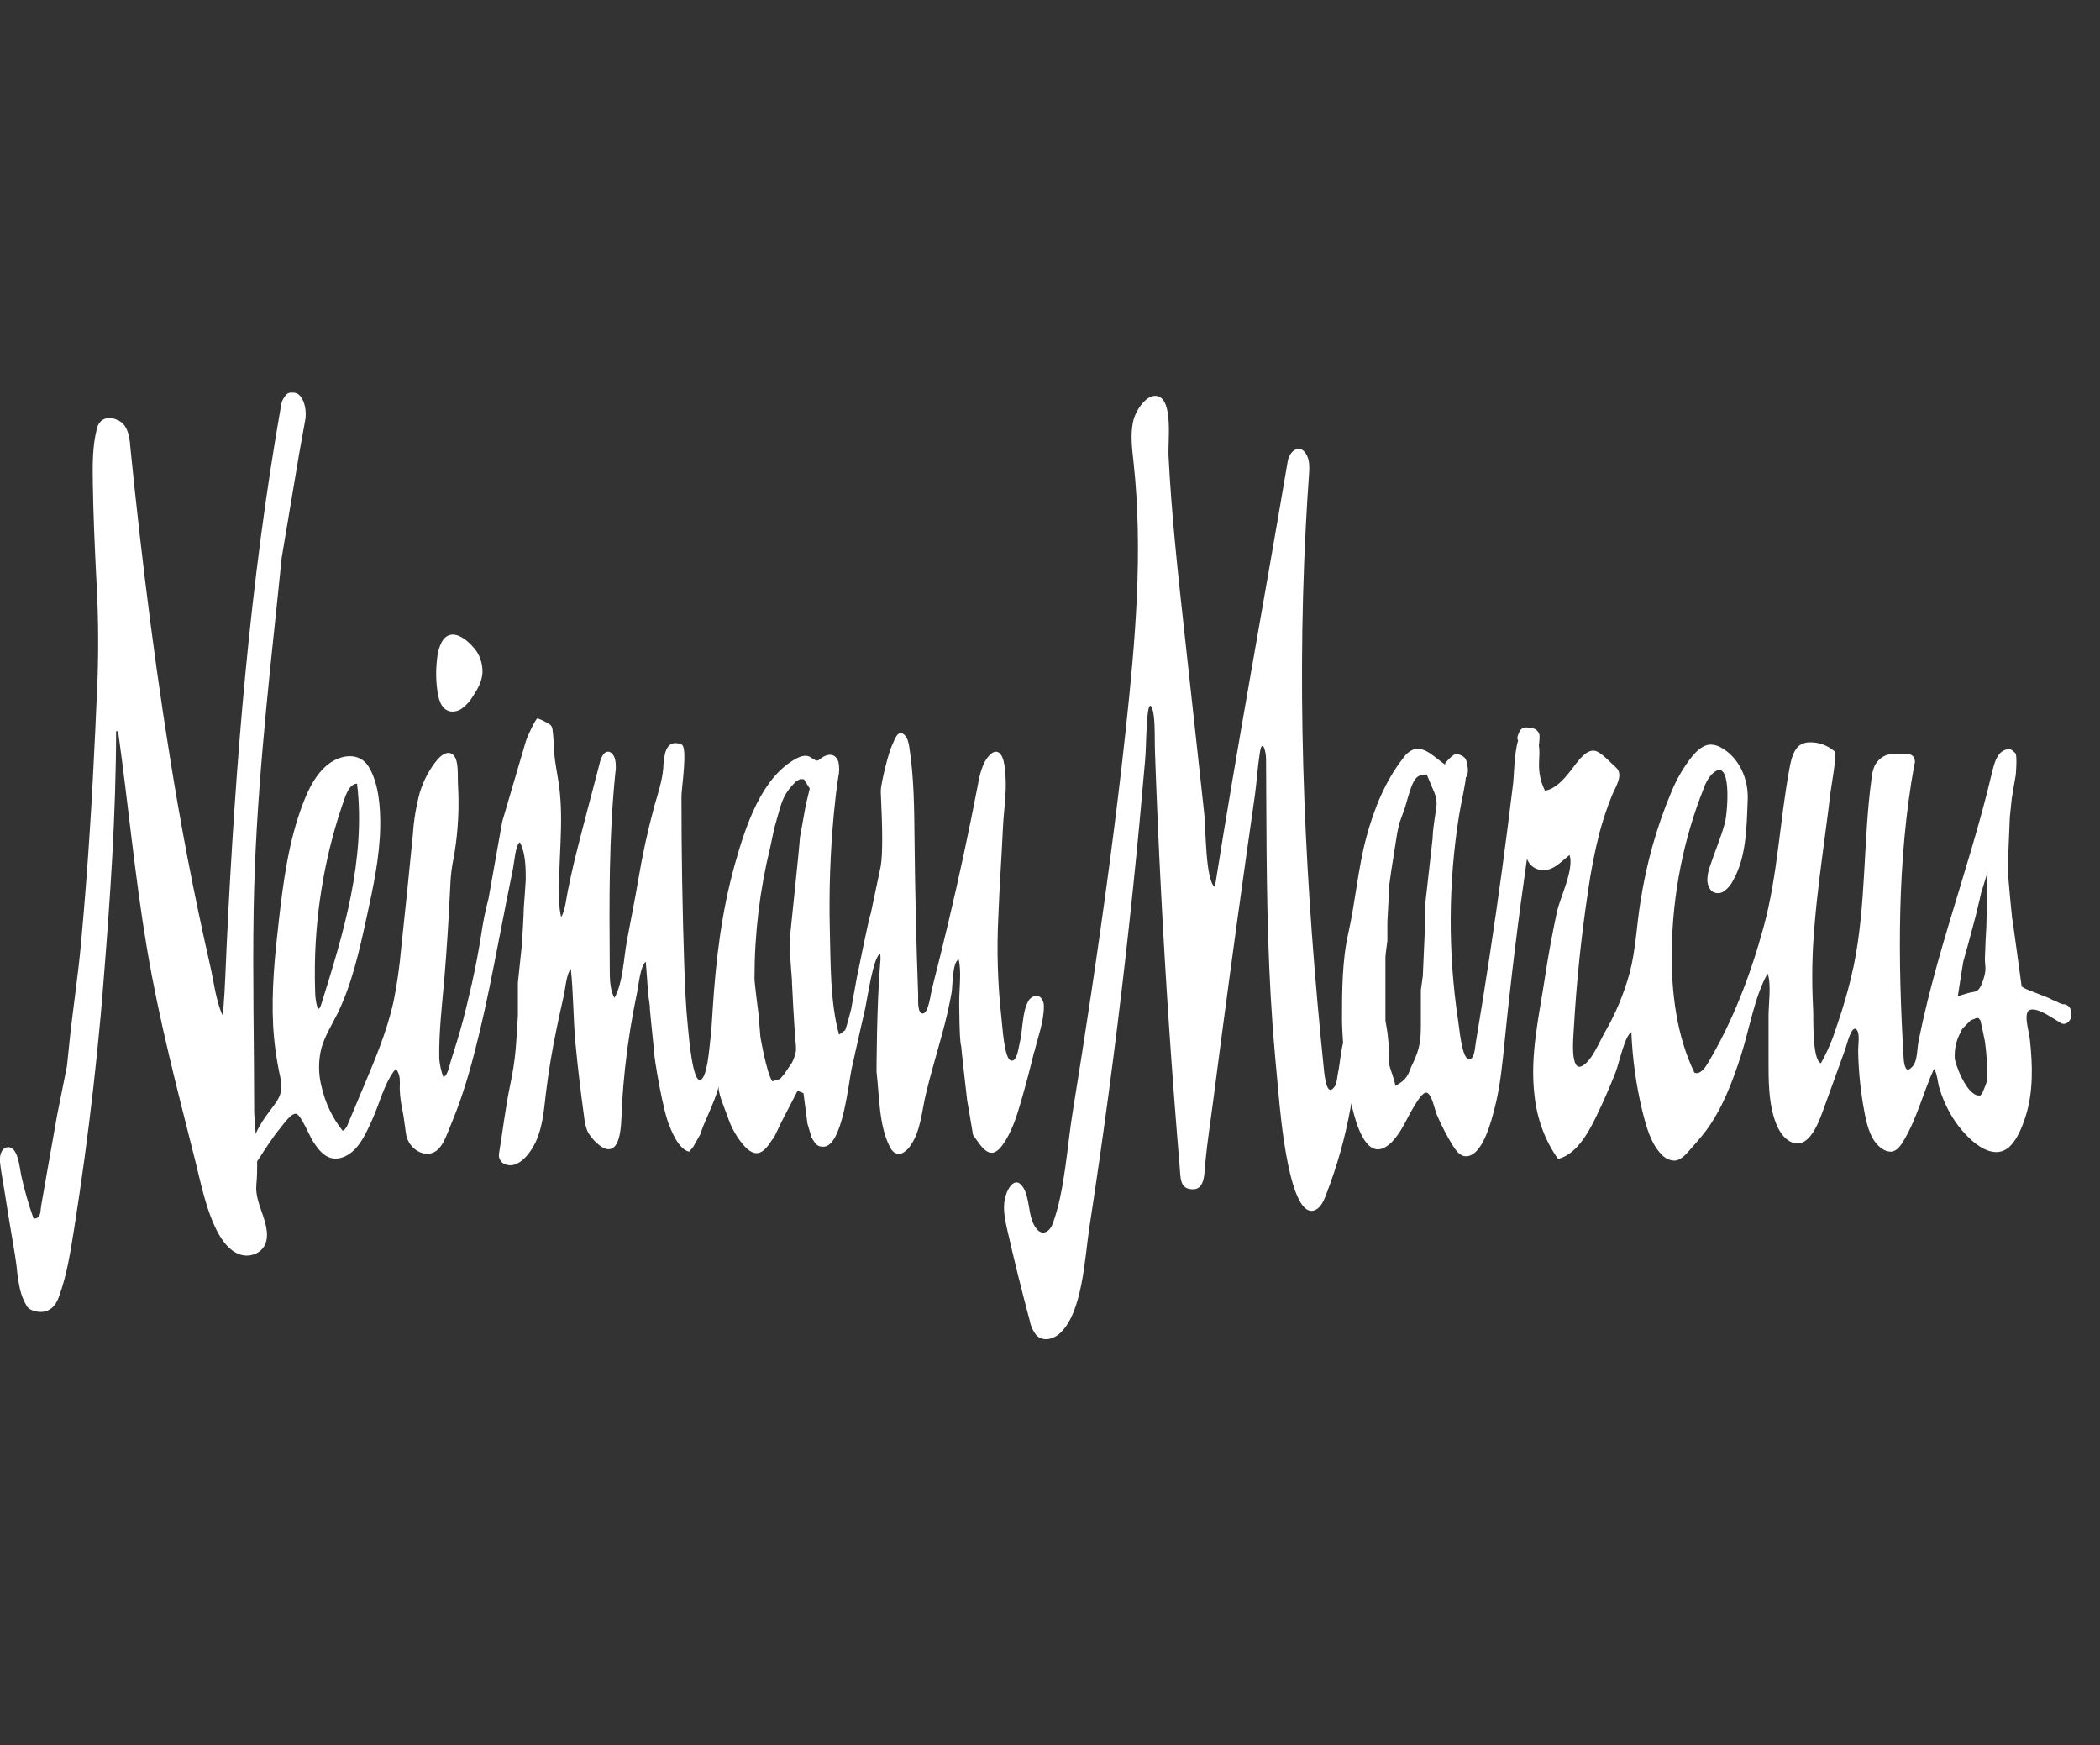 <svg fill="none" height="59" viewBox="0 0 71 59" width="71" xmlns="http://www.w3.org/2000/svg" xmlns:xlink="http://www.w3.org/1999/xlink"><rect x="0" y="0" width="71" height="59" fill="#333333" stroke="none"/><clipPath id="a"><path d="m0 13.273h70.038v32h-70.038z"/></clipPath><g clip-path="url(#a)" fill="#fff"><path d="m15.034 23.958c.084.069.185.102.286.096.092-.004.182-.032.264-.081.17-.116.314-.275.425-.466.146-.225.284-.475.303-.758.012-.316-.092-.624-.284-.842-.284-.338-.801-.723-1.097-.199-.087.173-.14.368-.155.57-.044.374-.039.754.019 1.126.033.209.095.43.239.555z"/><path d="m34.971 35.556c.112-.466.331-1.056.321-1.546.003-.123-.046-.239-.13-.31-.014-.009-.028-.017-.044-.022-.134-.038-.273.025-.349.16-.212.354-.189 1.013-.296 1.431-.043.174-.095.666-.309.574s-.274-1.177-.304-1.416c-.129-1.147-.165-2.307-.106-3.462.037-.998.109-1.992.155-2.988.026-.574.126-1.146.088-1.724-.014-.211-.034-.604-.172-.762-.189-.225-.438.068-.559.313-.099.229-.169.474-.205.727-.295 1.539-.623 3.068-.983 4.587-.183.771-.372 1.539-.568 2.304-.044.172-.117.811-.299.837-.198.028-.169-.45-.169-.63-.065-1.779-.105-3.548-.123-5.331-.01-1.013-.021-2.042-.176-3.04-.024-.155-.06-.325-.167-.419-.218-.189-.326.146-.399.321-.134.237-.4 1.351-.4 1.584.066 1.351.066 2.139 0 2.534l-.333 1.584c-.066.159-.4 1.822-.4 1.822l-.067.316-.2 1.109c-.057.241-.123.48-.2.713l-.208.152c-.303-1.081-.284-2.401-.313-3.532-.032-1.309.013-2.62.135-3.922.039-.418.086-.833.15-1.246.04-.17.042-.348.006-.519-.068-.225-.246-.283-.426-.213-.278.107-.206.279-.5.066-.153-.113-.353-.047-.516.042-1.155.634-1.695 2.252-2.07 3.603-.434 1.555-.632 3.189-.736 4.818-.025.396-.045.788-.095 1.187-.03.24-.095 1.109-.301 1.238-.29.18-.419-1.544-.447-1.802-.071-.675-.095-1.365-.121-2.049-.064-1.905-.095-3.811-.095-5.719 0-.289.222-1.675 0-1.762-.242-.096-.447-.05-.546.271-.043.179-.066.364-.071.549-.041.437-.182.851-.301 1.267-.216.8-.395 1.616-.534 2.44-.118.706-.261 1.407-.392 2.11-.109.584-.135 1.436-.423 1.932-.173-.323-.155-.736-.158-1.105-.016-2.167-.031-4.343.189-6.494.026-.157.024-.318-.009-.473-.064-.233-.26-.35-.406-.146-.056.089-.096.19-.117.297l-.445 1.696c-.138.528-.277 1.056-.406 1.587-.078.322-.144.647-.214.972-.059.273-.095.712-.234.934-.048-.189-.069-.387-.063-.586-.05-1.28.162-2.574-.007-3.841-.05-.373-.133-.74-.164-1.116-.022-.261-.019-.525-.058-.788-.005-.047-.018-.091-.041-.131-.023-.03-.051-.054-.082-.07-.121-.074-.248-.136-.379-.185-.054-.032-.354.62-.398.768l-.2.675-.48 1.634-.119.403-.466 2.613c-.106.399-.188.806-.247 1.218-.085.547-.189 1.085-.309 1.624l-.081.348c-.071.306-.143.613-.223.915-.125.473-.272.938-.419 1.402-.039.122-.116.53-.253.511-.068-.188-.113-.387-.132-.591-.019-.924.095-1.83.173-2.747.08-.972.143-1.944.189-2.918.01-.233.02-.466.049-.696.029-.23.072-.424.108-.636.122-.766.159-1.546.111-2.323-.013-.257.034-.763-.145-.952-.179-.188-.419-.01-.553.151-.262.314-.464.693-.591 1.108-.124.458-.203.932-.234 1.413-.126 1.296-.26 2.592-.399 3.886-.052.587-.136 1.17-.25 1.744-.233 1.067-.663 2.054-1.077 3.04l-.473 1.126c-.03.099-.092.18-.172.225-.342-.419-.589-.934-.718-1.498-.108-.42-.11-.867-.006-1.288.118-.421.352-.788.539-1.163.498-1.013.75-2.156.997-3.288.218-1.001.438-2.013.455-3.048.01-.654-.051-1.464-.387-2.017-.321-.526-.966-.409-1.376-.085-.41.324-.657.818-.852 1.332-.48 1.248-.663 2.626-.817 3.986-.133 1.157-.248 2.328-.189 3.497.033.598.115 1.19.244 1.769.125.573-.095.772-.398 1.187-.139.18-.264.375-.373.582-.022.045-.042.091-.062.137-.018-.235-.037-.472-.051-.707 0-2.288-.057-4.581-.018-6.868.062-3.659.465-7.282.846-10.906l.101-.99.599-3.564.2-1.109c.061-.382-.079-.845-.332-.901-.254-.055-.309.039-.404.182-.04.064-.066.139-.079.217-1.061 6.009-1.546 12.077-1.84 18.2-.021.439-.068 1.689-.107 2.122-.008.104-.021.206-.038.308-.22-.473-.295-1.145-.417-1.673-.14-.614-.275-1.23-.404-1.848-.253-1.206-.485-2.417-.696-3.635-.693-4.002-1.204-8.098-1.61-12.154v-.034c-.037-.338-.127-.628-.397-.76-.27-.132-.617-.118-.719.268-.158.605-.15 1.251-.14 1.884.016 1.04.062 2.071.113 3.109.069 1.149.084 2.301.047 3.452-.095 2.273-.205 4.543-.379 6.811-.055.717-.115 1.433-.18 2.148-.107 1.18-.295 2.34-.41 3.521l-.066.634-.333 1.663-.363 2.055-.125.712-.05.285c-.02.113-.015.289-.082.374-.046.056-.114.079-.178.061-.166-.467-.304-.949-.412-1.44-.061-.276-.112-1.052-.501-.959-.184.043-.24.304-.22.492.033.315.095.629.145.941.099.636.204 1.271.312 1.905.038.225.077.45.104.675.021.266.061.529.117.788.05.21.132.409.241.584.105.139.353.184.501.175.177-.008.344-.106.456-.269.05-.081.092-.169.123-.262.266-.722.379-1.487.504-2.252.126-.795.243-1.592.352-2.39.217-1.597.4-3.199.546-4.808.035-.379.066-.759.095-1.138.228-2.815.425-5.683.43-8.51h.066c.343 2.449.568 4.921.979 7.356.411 2.434 1.035 4.799 1.632 7.169.241.956.59 2.884 1.531 3.171.268.082.612 0 .788-.269.199-.31.074-.75-.039-1.08-.113-.33-.249-.669-.215-1.021.025-.259.029-.52.025-.78.252-.389.498-.784.788-1.136.106-.128.379-.524.54-.475.161.048.455.768.561.93.142.217.302.436.519.531.304.134.656-.01.9-.265.244-.254.403-.602.558-.942.273-.577.426-1.304.827-1.782.068.092.114.206.129.328.006.113.006.225 0 .338.008.261.042.521.099.773.049.252.073.503.111.757.057.387.379.667.699.682h.023c.473 0 .626-.578.805-1.001.233-.557.433-1.133.6-1.722.543-1.884.882-3.865 1.268-5.8.076-.375.151-.753.228-1.135.043-.209.08-.788.231-.873.189.364.197.849.197 1.263 0 .079-.066.95-.066.95 0 .238-.066 1.267-.066 1.267l-.134 1.267v1.109c-.066 1.029-.066 1.425-.266 2.375-.154.733-.241 1.498-.364 2.24-.01.048-.014.099-.011.149.02.117.09.214.185.253.432.204.852-.315 1.046-.717.244-.501.292-1.106.357-1.667.089-.736.21-1.467.362-2.189.077-.373.158-.744.242-1.115.055-.241.09-.744.24-.901.087.816.079 1.664.154 2.488.079.849.182 1.689.298 2.537.014.151.048.297.1.436.102.24.473.632.721.632.473 0 .429-1.073.455-1.5.051-.852.144-1.7.278-2.539.067-.42.144-.837.232-1.251.05-.238.117-.951.301-1.046-.003.026-.003.053 0 .079 0 0 .066.788.066.95l.066.475v.08s.066.713.134 1.351c0 .316.333 2.217.533 2.613 0 0 .266.788.663.871l.134-.159.134-.238.134-.238c0-.159.466-1.028.599-1.583-.048.2.223.817.292 1.013.128.4.334.758.6 1.045.386.388.633.197.906-.236l.066-.079.266-.554.533-1.029.2.079.134 1.029.138.466c.134.238.2.316.4.316.644 0 .847-2.139.957-2.643.149-.672.299-1.342.453-2.012.069-.302.284-1.823.514-1.858.007.059.009.118.008.177-.134 1.504-.134 3.801-.134 3.801.095.808.079 1.813.444 2.527.038.086.095.158.164.208.098.054.21.052.306-.007.094-.059.175-.142.24-.242.338-.489.371-1.126.509-1.712.161-.685.366-1.351.548-2.027.129-.461.237-.93.324-1.404.044-.248.025-1.066.244-1.135.095.413.017.98.017 1.418 0 0 0 1.351.066 1.504 0 .079.2 1.822.2 1.822l.134.788.066.396c.293.406.576.929 1.0.338.302-.419.473-.947.621-1.464.162-.56.311-1.123.448-1.689zm-24.238-1.494c-.047-.16-.073-.327-.077-.495-.012-.316-.015-.632-.01-.948.03-1.943.374-3.861 1.012-5.65.081-.225.209-.481.414-.477.151 1.263.035 2.556-.211 3.798s-.62 2.442-.993 3.639c-.058.189-.102.197-.134.134zm16.509-6.845-.198 1.102c0 .159-.333 3.326-.333 3.326v.475c0 .238.066 1.029.066 1.029v.079s.066 1.425.134 2.139v.158c-.026.14-.071.274-.134.396l-.268.392-.134.159-.266.08c-.2-.316-.4-1.504-.4-1.504l-.066-.788s-.134-1.029-.134-1.188c0-1.501.179-2.994.533-4.435l.134-.634.134-.475c.134-.475.2-.713.599-1.109l.134-.08h.134l.2.316z"/><path d="m69.95 34.025h-.005c-.026-.026-.054-.046-.085-.06-.038-.016-.079-.023-.118-.017l-.124-.046c-.134-.079-.259-.104-.333-.159l-.799-.316-.134-.079-.266-1.934c-.01-.124-.029-.248-.056-.368 0 0-.144-1.374-.144-1.689v-.159l.066-1.584.066-.634.134-.788s.05-.552 0-.713c-.055-.071-.124-.125-.2-.159-.398.007-.512.41-.608.814-.411 1.75-.96 3.446-1.47 5.157-.252.844-.494 1.689-.706 2.551-.108.439-.209.882-.298 1.327-.082.412-.012.85-.379 1.004-.103-.092-.121-.266-.131-.419-.195-3.305-.224-6.658.36-9.897.052-.122.012-.27-.089-.332-.042-.026-.09-.034-.136-.022-.201-.036-.405-.038-.607-.006-.205.034-.386.17-.501.374-.059.135-.096.283-.109.433-.289 2.106-.177 4.279-.606 6.353-.152.703-.347 1.392-.583 2.062-.135.43-.311.84-.525 1.222-.308-.122-.244-1.563-.263-1.853-.053-.964-.034-1.931.055-2.89.083-.993.218-1.978.348-2.963.065-.494.132-.989.189-1.483.018-.154.223-1.278.138-1.351-.245-.207-.54-.315-.841-.308-.111-.002-.222.027-.321.086-.228.147-.31.483-.366.788-.334 1.791-.396 3.603-.872 5.354-.447 1.644-1.06 3.236-1.907 4.646-.105.174-.268.367-.436.292-.6-1.238-.787-2.71-.766-4.14.028-1.899.399-3.768 1.086-5.483.057-.17.144-.323.254-.45.714-.725.549 1.279.458 1.623-.134.506-.345.977-.506 1.473-.052.14-.082.288-.089.44-.006.154.05.303.15.401.128.092.289.093.418 0 .126-.091.231-.217.307-.368.443-.788.452-1.774.488-2.688.043-.767-.319-1.485-.908-1.802-.107-.06-.223-.092-.341-.095-.237 0-.446.183-.615.382-.297.369-.544.791-.73 1.252-.483 1.154-.829 2.382-1.026 3.65-.135.806-.16 1.642-.369 2.43-.196.713-.478 1.387-.836 2.004-.197.343-.435.96-.767 1.143-.417.225-.303-.966-.284-1.278.088-1.556.249-3.104.481-4.639.093-.668.223-1.326.388-1.974.116-.431.257-.851.422-1.259.095-.241.413-.696.134-.936-.189-.168-.395-.404-.61-.527-.356-.204-.694.343-.934.647-.24.304-.513.606-.857.662-.125-.243-.194-.522-.202-.807-.005-.2.022-.401.009-.6-.003-.046-.009-.092-.016-.137.005-.015.009-.029.01-.045.018-.19.022-.281 0-.338-.051-.114-.151-.186-.26-.186-.178-.025-.363-.113-.473.301-.008.039 0 .081.023.113-.135.45-.139 1.208-.166 1.43-.119.987-.245 1.974-.379 2.959-.266 1.947-.561 3.887-.885 5.822-.029.168-.046.653-.274.544-.208-.1-.284-1.042-.323-1.276-.347-2.297-.337-4.651.031-6.944.06-.37.146-.734.206-1.103.011-.06.018-.119.022-.18.028-.021.047-.056.052-.096.026-.098.026-.203 0-.301-.017-.099-.018-.258-.189-.338-.171-.08-.229-.128-.548.236-.015.019-.018.046-.009.07-.347-.234-.682-.622-1.054-.525-.147.054-.277.161-.373.304-.59.751-.982 1.697-1.243 2.676-.284 1.061-.368 2.172-.609 3.239-.213.941-.213 1.979-.213 2.947 0 .128.01.405.036.761-.086.345-.118.785-.169 1.002-.026.118-.039.356-.101.45-.271.43-.348-.264-.379-.563-.626-6.092-.93-12.168-.613-18.303.03-.589.066-1.177.108-1.764.016-.231.03-.478-.067-.676-.209-.429-.587-.186-.651.196-.811 4.795-1.704 9.587-2.462 14.39-.321-.205-.308-2.014-.357-2.46l-.316-2.888-.368-3.357c-.215-1.958-.429-3.917-.527-5.888-.023-.45.157-1.829-.346-1.995-.379-.125-.776.485-.852.855-.095.444-.034.91.015 1.363.33 3.022.06 6.068-.265 9.073-.325 3.005-.732 5.991-1.178 8.973-.196 1.307-.4 2.613-.612 3.918-.195 1.2-.264 2.65-.673 3.776-.059.16-.177.31-.324.31-.182 0-.308-.213-.379-.412-.118-.338-.107-.763-.276-1.073-.284-.517-.616.025-.663.476-.032.32.038.639.109.95.231 1.014.481 2.023.749 3.025.036.193.117.368.232.509.207.208.534.146.758-.041.801-.676.872-2.583 1.03-3.614.233-1.514.452-3.032.655-4.552.407-3.041.755-6.091 1.042-9.153.063-.702.126-1.403.189-2.104.04-.473.025-1.087.095-1.611.054-.381.158-.177.196.136.047.393.026.816.04 1.214.055 1.555.122 3.11.202 4.665.16 3.109.369 6.212.63 9.311.037.444 0 .811.456.811.418 0 .379-.583.417-.93.065-.676.172-1.351.259-2.027.175-1.351.353-2.702.535-4.053.189-1.405.383-2.809.581-4.212.099-.702.198-1.403.299-2.104.061-.42.074-.833.173-1.464.066-.426.199-.081.204.247.007.4 0 .799.006 1.199.012 2.59.025 5.179.212 7.769.058.788.132 1.576.205 2.365.06.638.365 4.296 1.239 3.911.195-.086.3-.331.384-.563.359-.929.632-1.902.812-2.901.009-.049.014-.098.023-.146.245 1.129.667 2.009 1.372 1.312.14-.151.264-.322.368-.509.135-.225.597-1.214.808-1.16.179.046.275.585.347.751.157.366.338.716.543 1.047.107.169.243.344.421.352.577.027.883-1.2 1.008-1.705.174-.701.243-1.432.316-2.156.208-2.074.461-4.141.758-6.2.106.319.449.45.729.368s.473-.31.711-.49c.157.499-.32 1.424-.429 1.929-.154.717-.287 1.441-.398 2.17-.199 1.32-.52 2.657-.361 4.008.081.8.359 1.554.799 2.167.594-.149.987-.807 1.289-1.432.24-.494.46-1.0.663-1.518.111-.285.303-1.219.526-1.334.037.9.161 1.792.37 2.658.133.531.284 1.093.633 1.456.129.152.305.233.486.225.184-.026.333-.184.469-.338.189-.213.379-.428.558-.661.557-.749.907-1.667 1.201-2.59.276-.871.452-1.959.888-2.735.133.344.034 1.028.033 1.424v1.534c0 .65 0 1.316.189 1.926.095.311.251.616.497.77.609.381.963-.486 1.156-1.02l.749-2.07c.061-.168.215-.857.39-.662.116.128.046.543.048.709.013.715.088 1.428.223 2.125.088.462.233.971.609 1.201.094.065.202.093.31.083.18-.029.308-.216.412-.393.446-.76.648-1.609 1.009-2.402.108.122.128.48.189.664.073.239.166.468.277.686.214.42.495.787.828 1.08.32.28.785.533 1.167.274.31-.21.502-.685.627-1.065.275-.837.252-1.754.156-2.63-.032-.296-.25-.956.025-1.013s.73.286.999.438c.147.12.364-.023.379-.241.013-.112-.018-.224-.085-.304zm-21.512-5.705-.133 1.188-.134 1.188v.788l-.066 1.504-.066.475v1.188c0 .634-.066.871-.333 1.425-.134.396-.267.475-.533.634 0-.159-.166-.542-.2-.713v-.472l-.066-.634-.066-.396v-2.139c0-.079.066-.554.066-.554v-.634l.066-1.267.066-.475.2-1.267.067-.316.199-.554c.267-.95.333-1.109.733-1.109l.066.159.2.475c.048.124.072.26.067.396 0 .081-.134.794-.134 1.109zm18.582 8.634-.066.078h-.066c-.42-.039-.799-1.109-.799-1.267-.015-.308.055-.615.2-.872l.052-.113.284-.288.2-.079h.066l.066.079s.162.713.162.788c.041.314.064.632.066.95.016.351-.027.38-.165.723zm.158-6.455-.007.378-.007.193-.007.254-.023.424-.026.66c0 .238.069.344-.056.717-.148.439-.251.385-.442.426-.095.02-.348.113-.415.113l.121-.781.061-.375.151-.54.267-.996.133-.554.051-.225.218-.709z"/></g></svg>